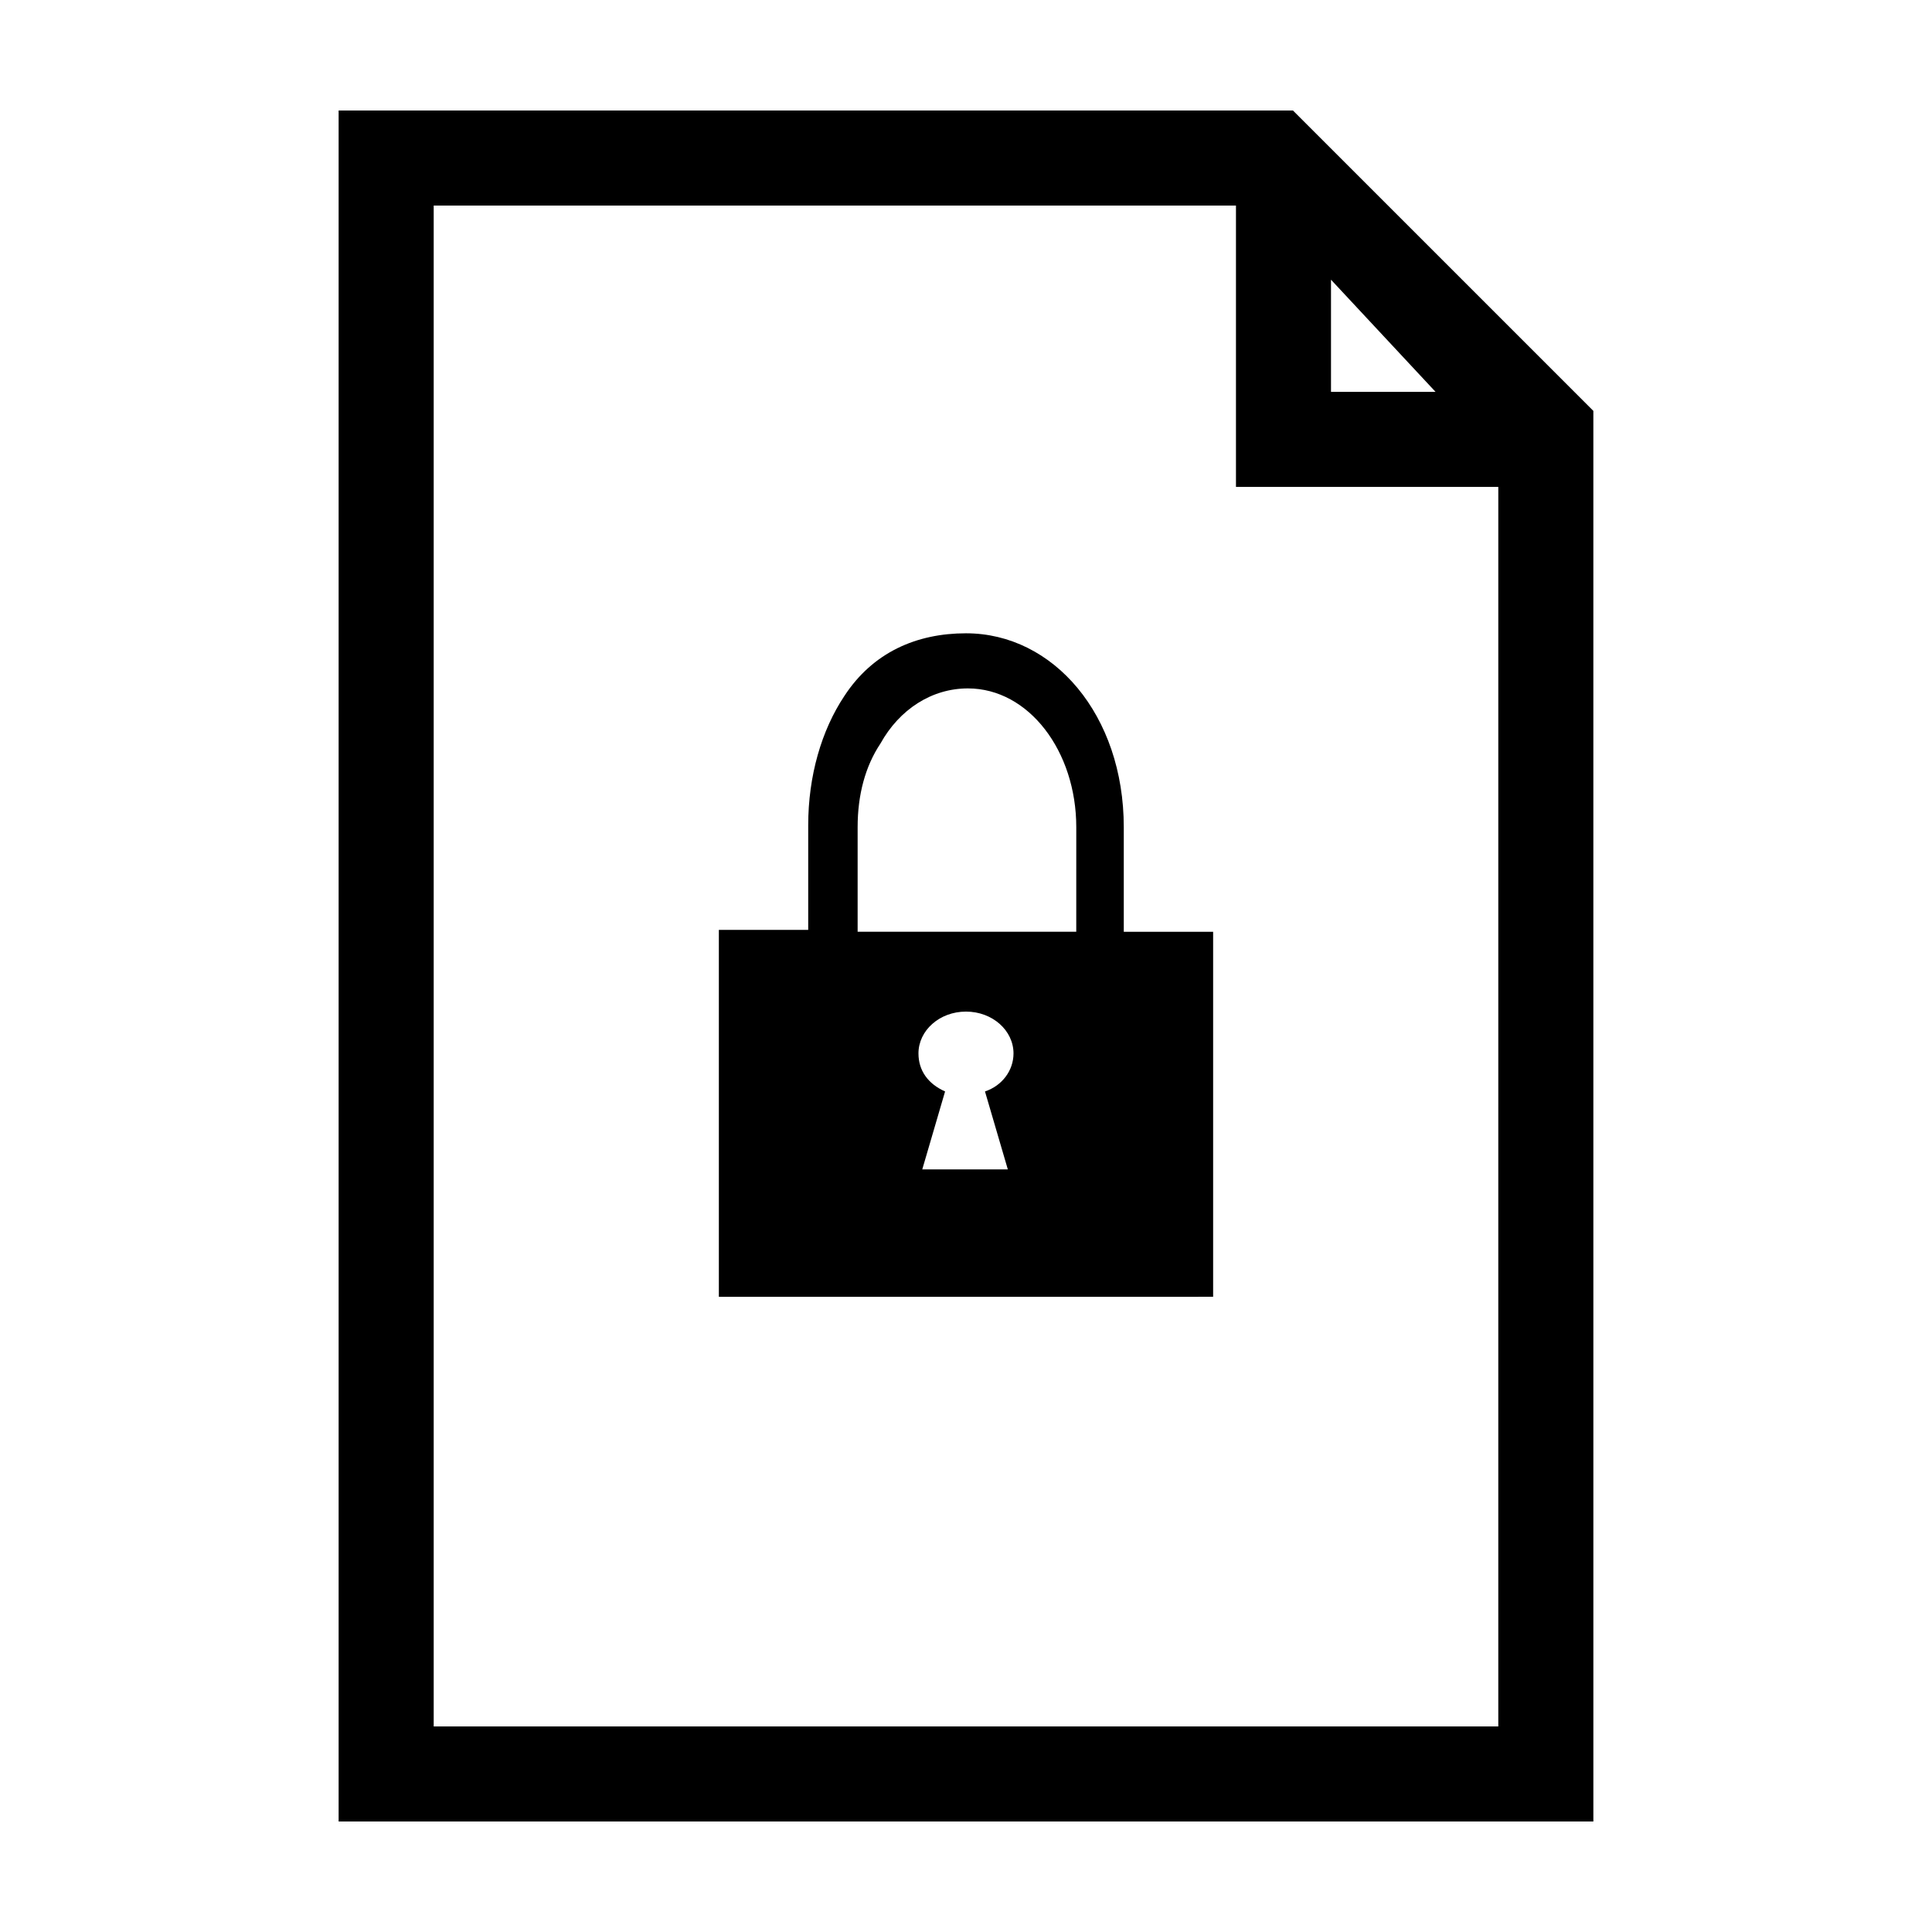 <?xml version="1.0" encoding="UTF-8"?>
<!-- Uploaded to: ICON Repo, www.iconrepo.com, Generator: ICON Repo Mixer Tools -->
<svg fill="#000000" width="800px" height="800px" version="1.1" viewBox="144 144 512 512" xmlns="http://www.w3.org/2000/svg">
 <g>
  <path d="m486.65 173.29h-252.91v453.43h332.52l-0.004-373.83zm54.414 428.24h-282.13v-403.05h212.61v74.562h69.523zm-16.625-353.68h-27.711v-29.727z"/>
  <path d="m400 311.83c-13.098 0-24.688 5.039-32.242 16.625-6.047 9.07-9.574 21.16-9.574 34.258v27.711h-23.68v97.238h125.45l5.539-0.004v-96.73h-23.68v-27.711c0.004-29.723-18.641-51.387-41.812-51.387zm11.082 142.07h-22.672l6.047-20.656c-4.535-2.016-7.055-5.543-7.055-10.078 0-6.047 5.543-11.082 12.594-11.082 7.055 0 12.594 5.039 12.594 11.082 0 4.535-3.023 8.566-7.559 10.078zm17.633-62.977h-57.434v-27.711c0-8.566 2.016-16.121 6.047-22.168 5.039-9.07 13.602-14.609 23.176-14.609 16.121 0 28.719 16.625 28.719 36.777l-0.004 27.711z"/>
 </g>
</svg>